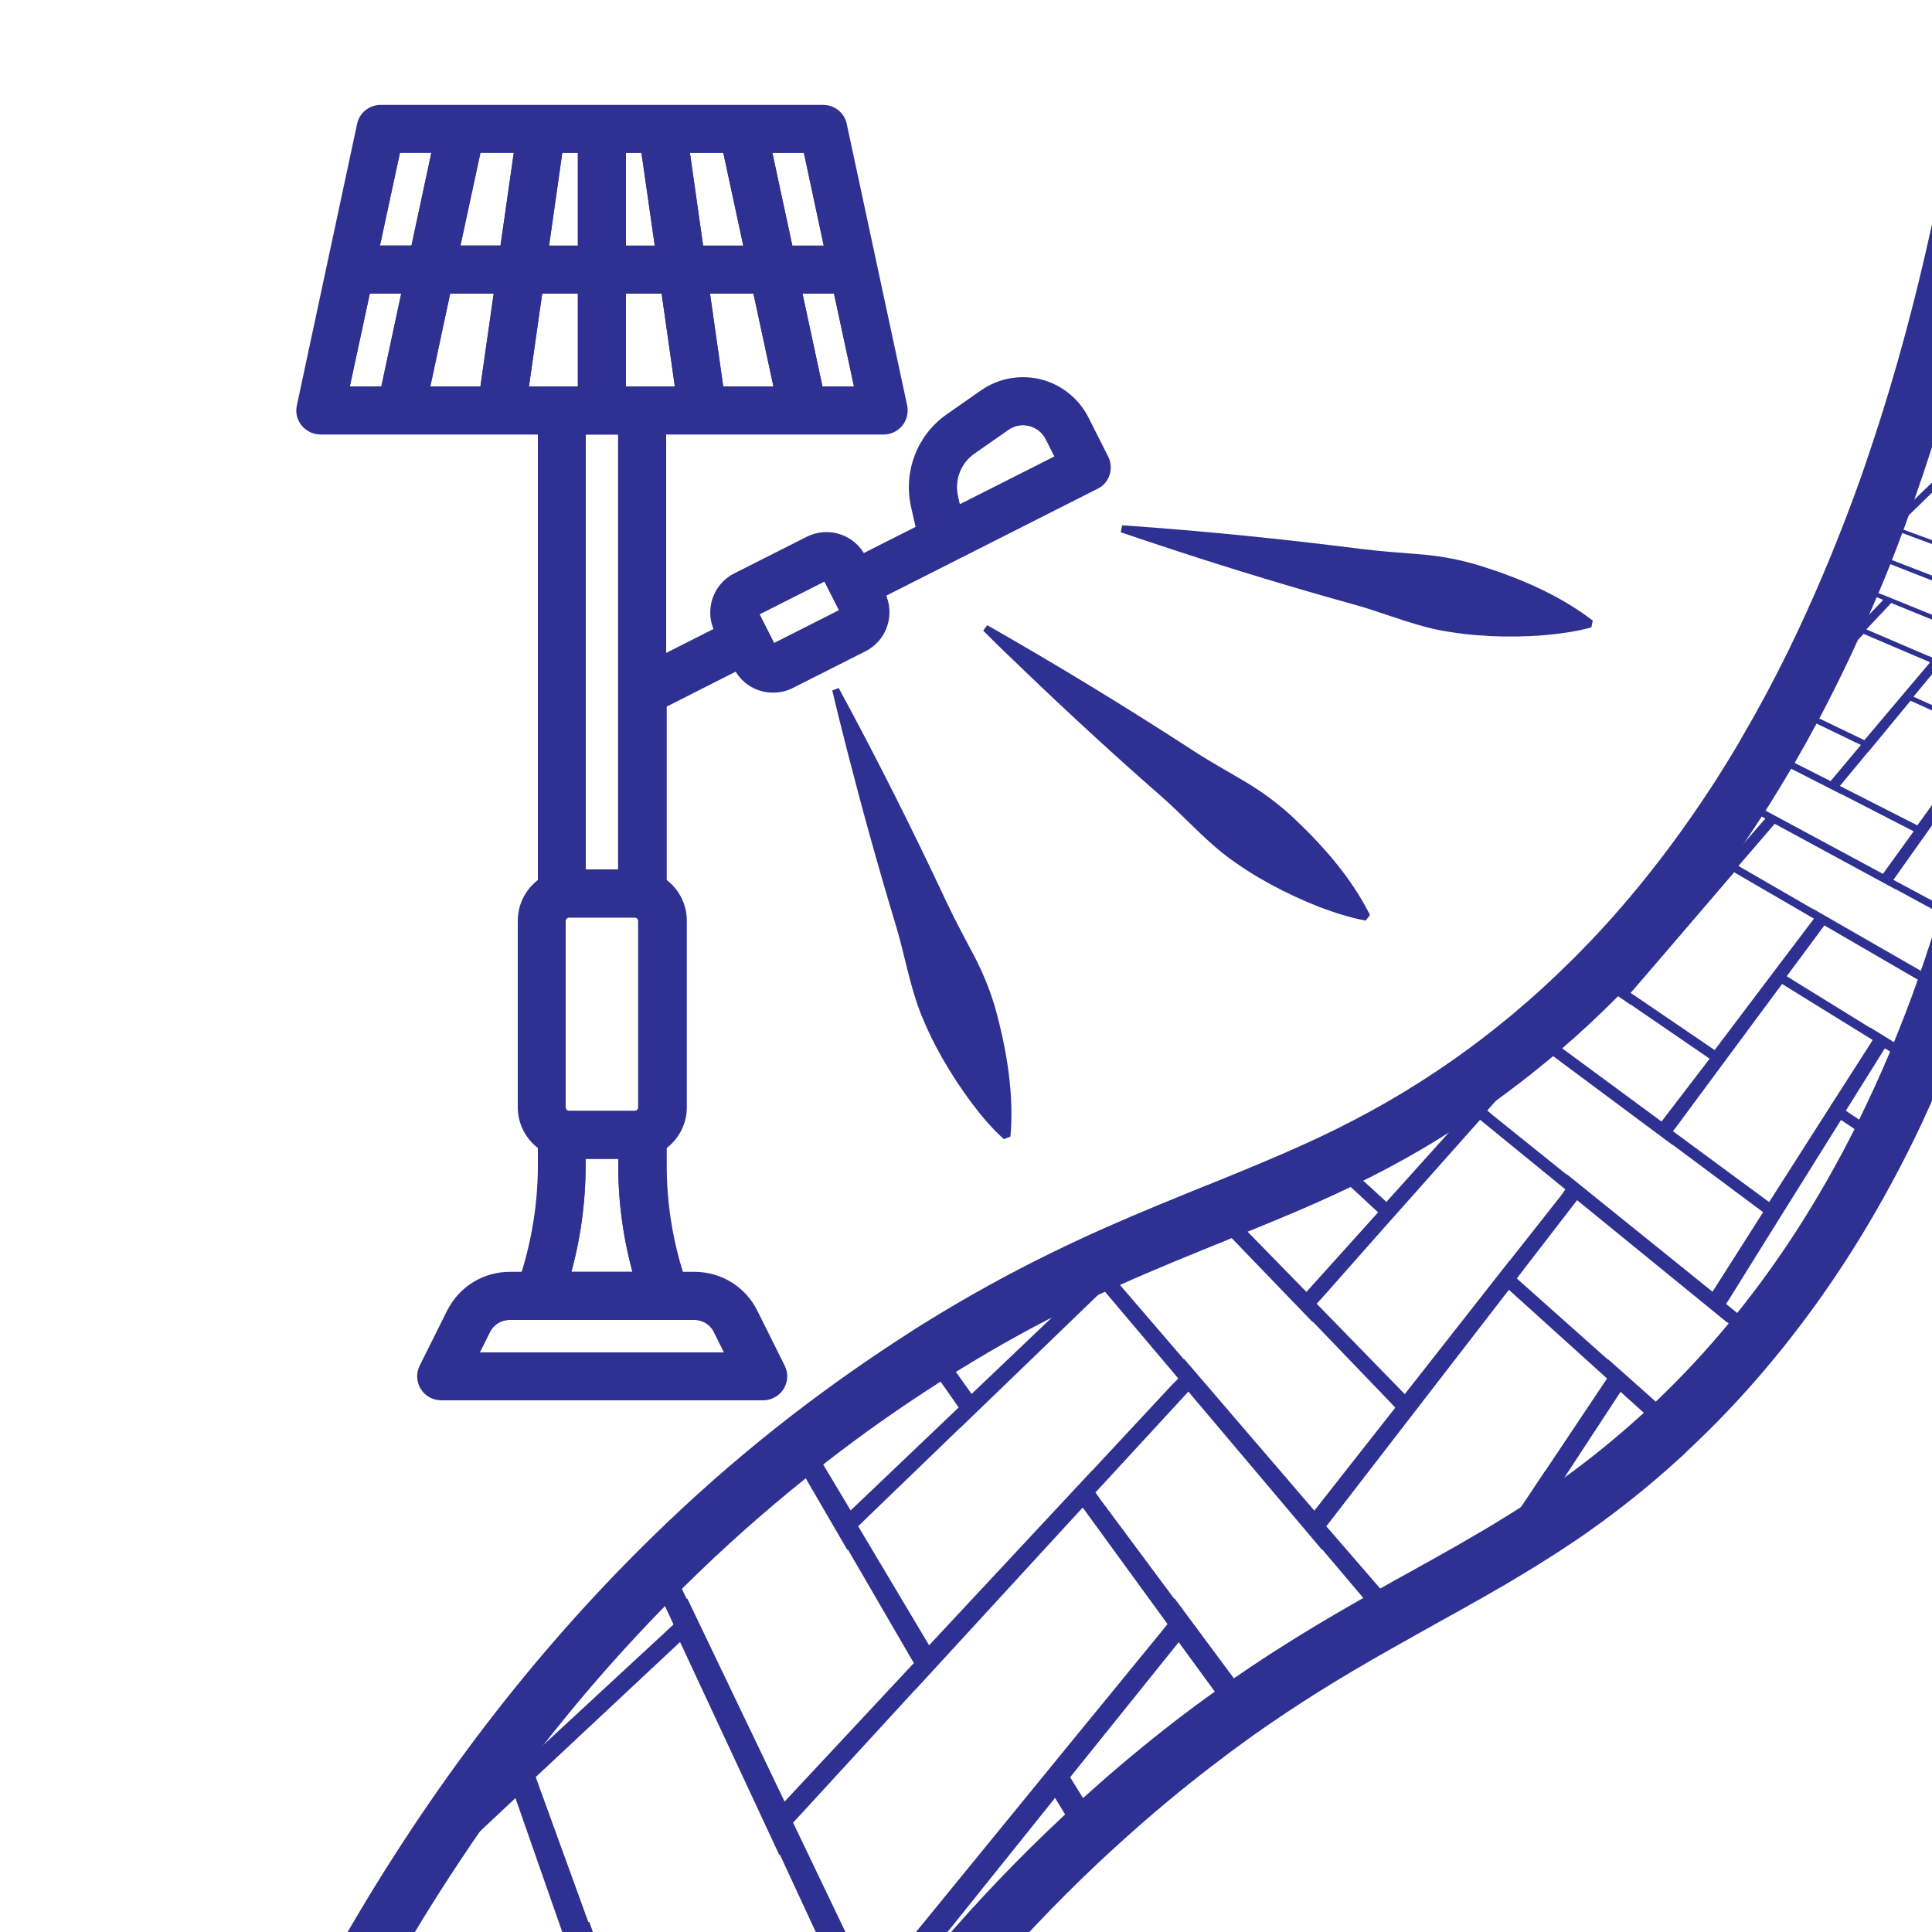 <svg xml:space="preserve" style="enable-background:new 0 0 1000 1000;" viewBox="0 0 1000 1000" y="0px" x="0px" xmlns:xlink="http://www.w3.org/1999/xlink" xmlns="http://www.w3.org/2000/svg" version="1.1">
<style type="text/css">
	.st0{fill:none;stroke:#2E3192;stroke-width:4;stroke-miterlimit:10;}
	.st1{fill:#2E3192;stroke:#2E3192;stroke-width:4;stroke-miterlimit:10;}
	.st2{fill:none;}
	.st3{fill:#2E3192;}
	.st4{fill:#2E3192;stroke:#2E3192;stroke-width:9;stroke-miterlimit:10;}
	.st5{display:none;}
	.st6{display:inline;fill:#2E3192;}
</style>
<g id="Layer_3">
</g>
<g id="Layer_4">
	<g>
		<g>
			<path d="M301.1,597.8v5.5c0,19.2-2.7,38.5-8,57H330c-5.3-18.5-8-37.8-8-57v-5.5H301.1z" class="st0"></path>
			<polygon points="372.6,202 402.8,202 391.6,150 365.2,150" class="st0"></polygon>
			<polygon points="387.2,129.1 376,77.1 354.8,77.1 362.2,129.1" class="st0"></polygon>
			<path d="M332.4,573.2v-96.5c0-2.1-1.7-3.8-3.8-3.8h-34c-2.1,0-3.8,1.7-3.8,3.8v96.5c0,2.1,1.7,3.8,3.8,3.8h34
				C330.6,577,332.4,575.3,332.4,573.2z" class="st0"></path>
			<rect height="229.1" width="20.8" class="st0" y="222.9" x="301.1"></rect>
			<polygon points="428.8,129.1 417.7,77.1 397.3,77.1 408.5,129.1" class="st0"></polygon>
			<polygon points="424.1,202 444.5,202 433.3,150 412.9,150" class="st0"></polygon>
			<polygon points="301.1,77.1 289.3,77.1 281.9,129.1 301.1,129.1" class="st0"></polygon>
			<polygon points="333.7,77.1 322,77.1 322,129.1 341.2,129.1" class="st0"></polygon>
			<polygon points="344.2,150 322,150 322,202 351.6,202" class="st0"></polygon>
			<path d="M251.8,688.6l-6.7,13.4H378l-6.7-13.4c-2.3-4.6-6.9-7.4-12-7.4h-95.5C258.7,681.1,254.1,684,251.8,688.6z" class="st0"></path>
			
				<rect height="20.8" width="41.7" class="st0" transform="matrix(0.892 -0.451 0.451 0.892 -98.506 220.725)" y="306.6" x="393"></rect>
			<path d="M533.2,218.5c-1.3-0.3-2.5-0.5-3.8-0.5c-3,0-6,0.9-8.6,2.7l-17.6,12.3c-7.8,5.4-11.5,15-9.4,24.2l1.5,6.8
				l53.2-26.9l-5.5-10.9C541,222.4,537.5,219.6,533.2,218.5z" class="st0"></path>
			<polygon points="178.6,202 199,202 210.1,150 189.8,150" class="st0"></polygon>
			<polygon points="220.3,202 250.4,202 257.9,150 231.4,150" class="st0"></polygon>
			<polygon points="205.4,77.1 194.2,129.1 214.6,129.1 225.7,77.1" class="st0"></polygon>
			<polygon points="301.1,150 278.9,150 271.5,202 301.1,202" class="st0"></polygon>
			<polygon points="235.9,129.1 260.8,129.1 268.3,77.1 247.1,77.1" class="st0"></polygon>
			<path d="M571.8,237.2L561.6,217c-4.7-9.3-13.2-16.1-23.3-18.7c-10.1-2.5-20.8-0.6-29.4,5.4L491.3,216
				c-14.8,10.3-21.7,28.3-17.8,45.9l2.7,11.9l-29.9,15.1l-0.1-0.2c-5.1-10.1-17.5-14.2-27.7-9.1l-37.6,19
				c-10.1,5.1-14.2,17.5-9.1,27.7l0.1,0.2l-29.1,14.7V222.9h114.6c3.1,0,6.1-1.4,8.1-3.9c2-2.4,2.7-5.7,2.1-8.7L436.3,64.5
				c-1-4.8-5.3-8.2-10.2-8.2H197c-4.9,0-9.2,3.4-10.2,8.2l-31.2,145.8c-0.7,3.1,0.1,6.3,2.1,8.7c2,2.4,5,3.9,8.1,3.9h114.6v116.8
				v1.5v23.3v92c-6.3,4.5-10.4,11.8-10.4,20.1v96.5c0,8.3,4.1,15.6,10.4,20.1v10.1c0,19.3-3.1,38.6-8.9,57h-7.6
				c-13.1,0-24.8,7.3-30.7,19l-14.2,28.5c-1.6,3.2-1.4,7.1,0.5,10.1c1.9,3.1,5.3,4.9,8.9,4.9h166.6c3.6,0,7-1.9,8.9-4.9
				c1.9-3.1,2.1-6.9,0.5-10.1l-14.2-28.5c-5.8-11.7-17.6-19-30.7-19h-7.5c-5.9-18.4-8.9-37.7-8.9-57v-10.1
				c6.3-4.5,10.4-11.8,10.4-20.1v-96.5c0-8.3-4.1-15.6-10.4-20.1v-92l38.5-19.5l0.1,0.2c2.5,4.9,6.7,8.6,12,10.3
				c2.1,0.7,4.3,1,6.5,1c3.2,0,6.3-0.7,9.3-2.2l37.6-19c0,0,0,0,0,0c10.1-5.1,14.2-17.5,9.1-27.7l-0.1-0.2l111.5-56.4
				C572.3,248.6,574.4,242.3,571.8,237.2z M433.3,150l11.2,52.1h-20.4L412.9,150H433.3z M417.7,77.1l11.2,52.1h-20.4l-11.2-52.1
				H417.7z M402.8,202h-30.2l-7.4-52.1h26.4L402.8,202z M376,77.1l11.2,52.1h-25l-7.4-52.1H376z M322,77.1h11.8l7.4,52.1H322V77.1z
				 M330,660.3h-36.9c5.3-18.5,8-37.8,8-57v-5.5H322v5.5C322,622.5,324.7,641.8,330,660.3z M328.5,577h-34c-2.1,0-3.8-1.7-3.8-3.8
				v-96.5c0-2.1,1.7-3.8,3.8-3.8h34c2.1,0,3.8,1.7,3.8,3.8v96.5C332.4,575.3,330.6,577,328.5,577z M322,452h-20.8V222.9H322V452z
				 M289.3,77.1h11.8v52.1h-19.2L289.3,77.1z M199,202h-20.4l11.2-52.1h20.4L199,202z M194.2,129.1l11.2-52.1h20.4l-11.2,52.1H194.2
				z M250.4,202h-30.2l11.2-52.1h26.4L250.4,202z M260.8,129.1h-25l11.2-52.1h21.2L260.8,129.1z M271.5,202l7.4-52.1h22.2V202H271.5
				z M359.3,681.1c5.1,0,9.7,2.8,12,7.4L378,702H245.1l6.7-13.4c2.3-4.6,6.9-7.4,12-7.4H359.3z M322,202V150h22.2l7.4,52.1H322z
				 M399.9,335.7l-9.4-18.6l37.2-18.8l9.4,18.6L399.9,335.7z M495.4,264.1l-1.5-6.8c-2.1-9.3,1.6-18.8,9.4-24.2l17.6-12.3
				c2.6-1.8,5.6-2.7,8.6-2.7c1.2,0,2.5,0.2,3.8,0.5c4.3,1.1,7.8,3.9,9.8,7.9l5.5,10.9L495.4,264.1z" class="st1"></path>
		</g>
		<g>
			<polygon points="492.7,376.2 492.9,376.2 525.8,404.1 556.3,385.4 554.8,384.2 535.4,369.1 535.3,369.1 504,344.7 
				474.2,360.5 475.5,361.6" class="st2"></polygon>
			<polygon points="550.2,302.2 522.3,283.8 497,295.7 498.2,296.5 513.6,307.5 513.8,307.5 543,328.2 568.8,314.4 
				567.4,313.5 550.4,302.2" class="st2"></polygon>
			<polygon points="486.1,322.9 486.1,322.9 509.8,311.2 511.6,310.3 493.7,297.5 452.1,317.1 452,317.1 426.4,329.2 
				424.4,330.2 441.4,345.1" class="st2"></polygon>
			<polygon points="436.5,302.2 413.5,283.8 385,295.7 386,296.5 398.6,307.5 398.8,307.5 422.5,328.2 451.9,314.4 
				450.8,313.5 436.7,302.2" class="st2"></polygon>
			<polygon points="464.7,288.2 441.1,298.7 439.2,299.6 455.6,312.5 496.6,293.2 496.6,293.2 518.5,282.9 520.2,282.1 
				503.2,270.9" class="st2"></polygon>
			<polygon points="409.6,364.5 407.3,365.6 425.1,382.9 473.9,357.2 473.9,357.2 499.7,343.6 501.7,342.5 482.8,327.8 
				437.6,350.5 437.5,350.5" class="st2"></polygon>
			<polygon points="693.9,428.8 668.4,410.9 668.2,410.9 627.5,382.4 599.9,400.8 601.4,401.9 624.2,419.2 624.4,419.2 
				668.1,452.1 695.7,430.1" class="st2"></polygon>
			<polygon points="461.5,401.9 479.7,419.1 479.9,419.1 514.9,452.1 548.3,430.1 546.8,428.8 526.1,410.9 525.9,410.9 
				492.6,382.4 460.2,400.8" class="st2"></polygon>
			<polygon points="622.4,470.4 670.3,509.9 700.6,483.3 698.4,481.5 670.5,460.2 670.2,460.2 625.8,426.4 595.5,448.3 
				597.3,449.8 622.1,470.4" class="st2"></polygon>
			<polygon points="444.8,449.8 464.1,470.4 464.3,470.4 501.9,509.9 539.2,483.3 537.4,481.5 515.1,460.2 514.9,460.2 
				479.4,426.4 443.3,448.3" class="st2"></polygon>
			<polygon points="589,499.7 589.1,499.7 618,477.2 620.2,475.5 591.5,451.5 540.1,488.6 540.1,488.6 507.7,512 
				505,513.9 532.9,543.5" class="st2"></polygon>
			<polygon points="602.1,357.2 624.3,343.6 626,342.5 603.2,327.8 563.9,350.5 563.9,350.5 539.6,364.5 537.6,365.6 
				560.1,382.9" class="st2"></polygon>
			<polygon points="543.3,333.2 513.8,312.1 486.4,325.8 487.7,326.7 504,339.4 504.1,339.4 535,363.2 563,347.2 
				561.6,346.2 543.4,333.2" class="st2"></polygon>
			<polygon points="607.8,326.7 627.5,339.4 627.7,339.4 664.8,363.2 688.5,347.2 686.9,346.2 665.3,333.2 665.1,333.2 
				630.1,312.1 606.3,325.8" class="st2"></polygon>
			<polygon points="626.1,376.2 666.3,404.1 691.9,385.4 690.1,384.2 666.7,369.1 666.6,369.1 628.9,344.7 603.2,360.5 
				604.8,361.6 626,376.2" class="st2"></polygon>
			<polygon points="574.7,288.2 574.6,288.2 553.8,298.7 552.2,299.6 571.9,312.5 607.9,293.2 607.9,293.2 627.1,282.9 
				628.6,282.1 608.6,270.9" class="st2"></polygon>
			<polygon points="663.9,302.2 631.1,283.8 609,295.7 610.3,296.5 628.7,307.5 628.9,307.5 663.5,328.2 685.7,314.4 
				684.1,313.5 664,302.2" class="st2"></polygon>
			<polygon points="737,282.1 714,270.9 684.6,288.2 666.6,298.7 665.1,299.6 688.3,312.5 719.2,293.2 735.7,282.9" class="st2"></polygon>
			<polygon points="730.2,357.2 730.3,357.2 748.8,343.6 750.2,342.5 723.6,327.8 690.3,350.5 669.7,364.5 668,365.6 
				695,382.9" class="st2"></polygon>
			<polygon points="743.1,310.3 718.5,297.5 687.3,317.1 687.2,317.1 668,329.2 666.5,330.2 691.4,345.1 724.3,322.9 
				724.4,322.9 741.8,311.2" class="st2"></polygon>
			<polygon points="569.6,317.1 569.6,317.1 547.3,329.2 545.4,330.2 566.4,345.1 605.2,322.9 605.2,322.9 625.8,311.2 
				627.4,310.3 606.1,297.5" class="st2"></polygon>
			<polygon points="449.7,275 427.6,258.9 401.3,269.4 402.2,270.1 414.4,279.8 414.5,279.8 437.4,297.8 464.5,285.7 
				463.4,284.9 449.9,275" class="st2"></polygon>
			<polygon points="475.8,262.7 475.7,262.7 453.9,272 452.2,272.8 467.8,284.1 505.8,267.2 505.9,267.2 526.2,258.1 
				527.8,257.4 511.6,247.4" class="st2"></polygon>
			<polygon points="556.2,275 529.8,258.9 506.3,269.4 507.4,270.1 522.1,279.8 522.3,279.8 549.9,297.8 573.8,285.7 
				572.5,284.9 556.4,275" class="st2"></polygon>
			<polygon points="579,262.7 559.7,272 558.1,272.8 576.7,284.1 610.3,267.2 628.3,258.1 629.7,257.4 610.8,247.4" class="st2"></polygon>
			<polygon points="737.1,396.9 737.1,396.9 757,381.1 758.5,379.9 729.5,362.8 693.8,389.1 693.8,389.1 671.6,405.5 
				669.8,406.9 699.2,427.2" class="st2"></polygon>
			<polygon points="380.5,339.4 380.7,339.4 405.3,363.2 437.5,347.2 436.3,346.2 421.6,333.2 421.4,333.2 397.5,312.1 
				366.5,325.8 367.5,326.7" class="st2"></polygon>
			<polygon points="346.2,361.6 359.6,376.2 359.8,376.2 385.2,404.1 420.7,385.4 419.5,384.2 404.1,369.1 403.9,369.1 
				379.1,344.7 345.2,360.5" class="st2"></polygon>
			<polygon points="334.4,317.1 305.7,329.2 303.3,330.2 316.5,345.1 367,322.9 393.7,311.2 395.8,310.3 381.2,297.5 
				334.5,317.1" class="st2"></polygon>
			<polygon points="328.4,298.7 326.2,299.6 339.2,312.5 385.3,293.2 385.3,293.2 410,282.9 411.8,282.1 397.8,270.9 
				354.7,288.2" class="st2"></polygon>
			<polygon points="372.5,262.7 348.2,272 346.3,272.8 358.9,284.1 401.4,267.2 424.2,258.1 426,257.4 412.4,247.4" class="st2"></polygon>
			<polygon points="812.1,346.2 787.1,333.2 786.9,333.2 746.4,312.1 726.2,325.8 727.9,326.7 750.9,339.4 751.1,339.4 
				794.6,363.2 814.1,347.2" class="st2"></polygon>
			<polygon points="800.7,313.5 777.6,302.2 777.5,302.2 739.9,283.8 720.9,295.7 722.5,296.5 743.8,307.5 744,307.5 
				784,328.2 802.5,314.4" class="st2"></polygon>
			<polygon points="830.5,293.2 844.3,282.9 845.4,282.1 819.4,270.9 794.5,288.2 779.4,298.7 778.1,299.6 804.7,312.5" class="st2"></polygon>
			<polygon points="759.3,376.2 806.9,404.1 827.5,385.4 825.4,384.2 798,369.1 797.9,369.1 753.7,344.7 732.3,360.5 
				734.1,361.6 759.1,376.2" class="st2"></polygon>
			<polygon points="682.3,262.7 682.2,262.7 665.4,272 664,272.8 685.6,284.1 714.7,267.2 730.3,258.1 731.5,257.4 
				710,247.4" class="st2"></polygon>
			<polygon points="662.8,275 632.1,258.9 611.3,269.4 612.6,270.1 629.9,279.8 630,279.8 662.4,297.8 683.1,285.7 
				681.6,284.9 662.9,275" class="st2"></polygon>
			<polygon points="769.3,275 734.3,258.9 716.3,269.4 717.8,270.1 737.6,279.8 737.8,279.8 774.9,297.8 792.4,285.7 
				790.8,284.9 769.4,275" class="st2"></polygon>
			<polygon points="785.5,262.7 771.1,272 769.9,272.8 794.5,284.1 819.2,267.2 832.4,258.1 833.4,257.4 809.3,247.4" class="st2"></polygon>
			<polygon points="845.6,279.8 887.4,297.8 901.8,285.7 899.9,284.9 876,275 875.8,275 836.5,258.9 821.3,269.4 
				823,270.1 845.4,279.8" class="st2"></polygon>
			<path d="M946.9,296.5l1.7,0.7c1.1-2.7,2.3-5.4,3.4-8.1l-7,6.6L946.9,296.5z" class="st2"></path>
			<path d="M502.9,721.6l52.4-49.9c-19.6,9.6-40.4,20.8-63.1,34.9L502.9,721.6z" class="st2"></path>
			<path d="M676.2,668.7l37.1-41.2l-2.7-2.5l-14.9-13.8c-17.8,8.5-35.4,15.8-53.2,23L676.2,668.7z" class="st2"></path>
			<path d="M909.9,417.4l3.3,1.8h0.2l61.1,32.9l15.9-22l-2.5-1.3l-34.8-17.9h-0.2l-29.8-15.2
				c-3.7,6.3-7.4,12.5-11.3,18.6C911.2,415.3,910.6,416.3,909.9,417.4z" class="st2"></path>
			<path d="M769.9,574.9l2.7,2.3l38.2,30.7h0.3l75.4,60.8l26.2-41.2l-3.4-2.5l-43.2-32.2h-0.2l-65.6-48.8
				c-3.5,3-7.1,5.9-10.7,8.7L769.9,574.9z" class="st2"></path>
			<path d="M279.5,904.5h0.1l64.2-59.4l4.8-4.5l-6.4-13.8c-28.2,28.7-54.7,59.8-79.5,93.2L279.5,904.5z" class="st2"></path>
			<path d="M838.7,509.9l23.2-26.6l-0.5-0.3c-7.7,9.1-15.7,17.8-23.9,26.2L838.7,509.9z" class="st2"></path>
			<path d="M804.9,539.9l55.1,40.6l24.7-32.8l-3-2.1l-37.8-25.9h-0.2l-9.9-6.8C824.4,522.4,814.8,531.4,804.9,539.9z" class="st2"></path>
			<path d="M576.7,661.6l2.4,2.8l33.6,39.1h0.3l67.4,78.4l41.9-53.3l-3.1-3.3l-39.5-41.1h-0.3l-45-46.7
				c-0.5,0.2-1,0.4-1.4,0.6C614.6,645.4,596.2,652.8,576.7,661.6z" class="st2"></path>
			<path d="M351,818.1l4.5,9.3h0.4l50.3,105l66.9-71.7l-2.5-4.3l-31.6-54.4h-0.4l-23.7-40.8
				C392.7,779,371.4,797.9,351,818.1z" class="st2"></path>
			<path d="M423.8,754.2l16.5,27.6l55.9-53.3l-2.3-3.3l-9.6-13.7c-0.5,0.3-0.9,0.6-1.4,0.9
				C462.6,725.4,442.9,739.4,423.8,754.2z" class="st2"></path>
			<path d="M717.7,622.1l44.1-49c-20.7,14.2-40.3,25.3-59.6,34.8L717.7,622.1z" class="st2"></path>
			<path d="M989,260.6l-1.9-0.7l-1.3-0.5c-0.8,2.1-1.5,4.3-2.3,6.4L989,260.6z" class="st2"></path>
			<path d="M990.2,259.1l15.6-15l8.4-8l0.6-0.6l-18.9-6.2c-3.1,9.6-6.3,19.1-9.6,28.5L990.2,259.1z" class="st2"></path>
			<path d="M864.6,479.7l31.4-36l16.4-18.8l1.3-1.4l-5.7-3.1c-13.6,21-28.2,40.8-43.6,59.2L864.6,479.7z" class="st2"></path>
			<path d="M999.9,297.8l11.2-12.1l-2.1-0.8l-26.6-9.9h-0.1l-1.9-0.7c-1.8,4.7-3.5,9.3-5.3,13.9L999.9,297.8z" class="st2"></path>
			<polygon points="549.5,434.4 549.4,434.4 520.3,453.8 517.9,455.4 543.7,479.7 594.2,443.6 620.4,424.9 622.4,423.4 
				596,403.3" class="st2"></polygon>
			<path d="M947.4,404.1l15.7-18.7l-2.5-1.2l-24.4-11.8c-3.7,6.9-7.5,13.7-11.3,20.3L947.4,404.1z" class="st2"></path>
			<path d="M964.9,382.9l21.7-25.7l11.5-13.6l0.8-1l-34.4-14.7l-12.4,13.1c-4.7,9.9-9.5,19.5-14.5,28.9L964.9,382.9z" class="st2"></path>
			<path d="M974,307.5h0.1l50.9,20.7l11.3-13.8l-2.3-0.9l-29-11.3h-0.1l-30.7-12c-2,5-4,10-6.1,14.9L974,307.5z" class="st2"></path>
			<path d="M962.6,322.9l11.3-11.8l0.8-0.9l-7.5-3.1c-2.9,6.8-5.8,13.4-8.8,20L962.6,322.9z" class="st2"></path>
			<path d="M926.3,269.4l1.9,0.7l24.9,9.6h0.2l2.1,0.8c1.8-4.5,3.5-9,5.3-13.6l-21.9-8.1L926.3,269.4z" class="st2"></path>
			<path d="M922.5,317.1L922.5,317.1l-12.9,12.1l-1,1l20.7,9.4c6.4-13,12.6-26.5,18.4-40.4l-4.4-1.8L922.5,317.1z" class="st2"></path>
			<polygon points="459.8,396.9 459.8,396.9 488,381.1 490.2,379.9 470.2,362.8 420.7,389.1 420.6,389.1 389.8,405.5 
				387.3,406.9 405.9,427.2" class="st2"></polygon>
			<path d="M329.2,772.5l1.8,3.8l10.5,21.8c20.1-19.5,41-38,62.7-55.2L391,720.3L329.2,772.5z" class="st2"></path>
			<polygon points="485.5,592.7 485.3,592.7 444.5,542.6 398.8,574.9 400.4,577.1 422.3,607.8 422.5,607.8 465.9,668.7 
				513.9,627.5 511.8,625" class="st2"></polygon>
			<polygon points="624.3,379.9 599.9,362.8 557.3,389.1 557.2,389.1 530.7,405.5 528.6,406.9 552.6,427.2 598.4,396.9 
				598.4,396.9 622.5,381.1" class="st2"></polygon>
			<path d="M861.3,360.5l2.2,1.1l28.8,14.7h0.2l13.5,6.8c3.8-6.5,7.5-13.1,11.1-19.8l-38.5-18.6L861.3,360.5z" class="st2"></path>
			<path d="M961.9,249.1l4.6,1.6c1-2.7,1.9-5.4,2.8-8.1l-6.7,5.8L961.9,249.1z" class="st2"></path>
			<path d="M962.4,251.1l-40.3-14.3l-12.1,9.3l1.7,0.7l23,8.5h0.2l26.4,9.8c1.6-4.2,3.1-8.4,4.7-12.7l-3.5-1.2H962.4z" class="st2"></path>
			<path d="M908.8,333.2l-46.1-21.1l-16.6,13.7l2,0.9l26.3,12.7h0.2l44,21.1c3.2-6.1,6.4-12.2,9.5-18.5l-19.1-8.7H908.8
				z" class="st2"></path>
			<path d="M614.1,615.7l-34.7-36l-64.6,56h-0.1L473,671.9l-3.4,2.9l10.4,14.6c46.1-28.7,85.5-46.4,120.7-61l10.6-10.1
				L614.1,615.7z" class="st2"></path>
			<path d="M618.5,621.1C618.6,621.1,618.6,621.1,618.5,621.1L618.5,621.1L618.5,621.1z" class="st2"></path>
			<path d="M464.8,684.2l-44-63.1l-52.6,40.5l1.7,2.8l23.2,39.1h0.3l19.4,32.6c19-14.7,38.5-28.5,58.7-41.3
				c0.2-0.1,0.4-0.3,0.6-0.4l-7.1-10.1H464.8z" class="st2"></path>
			<path d="M675.6,592.7l-54.1-50.1l-37.2,32.3l2.2,2.3l30,30.7h0.3l9.8,10c17.7-7.1,35-14.1,52.4-22.2l-3.2-3H675.6z" class="st2"></path>
			<path d="M846.4,434.4l-18.9,19.5l-1.5,1.5l20.4,12.8c15.2-18,29.5-37.3,43-58l-12.6-6.9L846.4,434.4z" class="st2"></path>
			<path d="M879.2,400.8l2.1,1.1l9.9,5.4c4.4-6.9,8.8-14,13-21.2l-7.2-3.7L879.2,400.8z" class="st2"></path>
			<path d="M825.6,460.2l-53.4-33.8l-24.5,21.8l2.2,1.5l30.2,20.6h0.2l39.5,26.8c8.1-8.2,15.9-16.7,23.6-25.6
				l-17.8-11.3H825.6z" class="st2"></path>
			<path d="M757.7,505.3l2.4,1.8l27.3,20.1c9.8-8.3,19.4-17.1,28.7-26.3l-32-21.9L757.7,505.3z" class="st2"></path>
			<path d="M708.9,554.3L680,583.1l-2.4,2.3l8,7.3c22.4-10.7,45.2-23.3,69.4-40.3c9.7-6.8,19.1-14,28.3-21.6l-29-21.6
				L708.9,554.3z" class="st2"></path>
			<path d="M987.2,652.8l18.2-34.5l1.3-2.6l-25.5-17c-18,35.3-38.9,67.6-62.4,96.8l32.4,26.2L987.2,652.8z" class="st2"></path>
			<path d="M1041,258.9l-9.6,10.6l2,0.7l11.9,4.2c0.4-4.5,0.8-9,1.2-13.6L1041,258.9z" class="st2"></path>
			<path d="M1040.1,317.1l-9.6,12.1l-0.8,1l8.8,3.5c0.8-5.8,1.6-11.6,2.3-17.4L1040.1,317.1z" class="st2"></path>
			<polygon points="348.1,545.7 330.8,519.8 330.5,519.8 303.3,479 256,505.3 257.1,507.1 271.1,532 271.3,532 
				298.8,580.5 349.5,547.8" class="st2"></polygon>
			<path d="M1003.4,344.7l-13.1,15.8l2.4,1.1l32.7,14.7h0.2l5.3,2.4c1.3-6.8,2.5-13.7,3.6-20.6L1003.4,344.7z" class="st2"></path>
			<path d="M898.1,687.6l-4.2-3.4h-0.2l-77.4-63.1l-31.2,40.5l3.1,2.8l43.9,39.1h0.3l27.9,24.8
				C873.6,715.6,886.2,702,898.1,687.6z" class="st2"></path>
			<path d="M631.4,879.2l-21.4-29.3l-56.2,69.9l3.1,5l6,9.7c8.3-7.5,16.7-14.8,25.3-22C603.3,900,617.7,889,631.4,879.2
				z" class="st2"></path>
			<path d="M1018.8,400.8l2.4,1.1l4.7,2.2c1.3-6.2,2.6-12.4,3.8-18.7L1018.8,400.8z" class="st2"></path>
			<path d="M781.3,789l18.5-27.7h0.1l29.8-44.6l2.2-3.3L781,667.5l-55.2,71.5h0l-36.2,46.9l-3.1,4l30.7,35.7
				c4.7-2.7,9.4-5.2,14-7.8C748.1,808.5,764.7,799.3,781.3,789z" class="st2"></path>
			<path d="M854.1,734.1l-15.3-13.8l-34.2,52.2l0.7,0.7c15.3-10.6,30.7-22.7,46.6-37.1
				C852.6,735.5,853.3,734.8,854.1,734.1z" class="st2"></path>
			<polygon points="399,568 399.1,568 438.5,540.4 441.5,538.3 417.8,509.2 348.7,554.3 304.5,583.1 300.9,585.4 
				321.6,622.1" class="st2"></polygon>
			<polygon points="369,652.8 414.3,618.3 417.8,615.7 392.5,579.6 313.2,635.6 313.2,635.6 261.9,671.9 257.7,674.8 
				278.6,721.6 368.9,652.8" class="st2"></polygon>
			<path d="M684.3,802.1H684l-69.1-81.8l-48.1,52.2l2.7,3.8l38,51.1h0.3l33.3,44.9c24.1-16.6,46.3-29.9,67.1-41.6
				L684.3,802.1z" class="st2"></path>
			<path d="M952.9,579.6l-35,56l-22.6,36.3l-1.9,2.9l9.1,7.4c23-28.6,43.3-60.4,61-95.5L952.9,579.6z" class="st2"></path>
			<path d="M948.3,728.6l-4-3.3l-29.9-24.3c-12.1,14.6-24.9,28.4-38.3,41.4l44.5,39.6L948.3,728.6z" class="st2"></path>
			<path d="M944.5,479l-19.5,26.3l2.9,1.8l40.3,24.9h0.3l15.7,9.7c4.3-10.6,8.5-21.4,12.4-32.4L944.5,479z" class="st2"></path>
			<path d="M981.1,460.2h-0.2l-62.3-33.8l-18.8,21.8l2.6,1.5l35.6,20.6h0.2l59.7,34.3c3.4-9.8,6.6-19.8,9.7-29.9
				L981.1,460.2z" class="st2"></path>
			<path d="M1017.1,403.3l-22.1,31h0l-13.8,19.5l-1.1,1.5l28.9,15.6c6.1-20.5,11.5-41.8,16.3-63.8L1017.1,403.3z" class="st2"></path>
			<path d="M975.6,542.6l-20.2,32.3l3.4,2.3l7.1,4.7c5.6-11.4,11-23.2,16.1-35.3L975.6,542.6z" class="st2"></path>
			<path d="M1030.2,270.9l-15.7,17.2l-9.6,10.5l-0.8,0.8l33.4,12.9l4.4-5.4c1.2-10.2,2.3-20.5,3.3-31L1030.2,270.9z" class="st2"></path>
			<polygon points="967.1,389.1 967,389.1 953.4,405.5 952.3,406.9 992.4,427.2 1014.4,396.9 1025.9,381.1 
				1026.8,379.9 988.8,362.8" class="st2"></polygon>
			<polygon points="865.7,488.6 845.6,512 843.9,513.9 887.5,543.5 920.5,499.7 937.6,477.2 938.9,475.5 897.5,451.5" class="st2"></polygon>
			<polygon points="889,554.3 867.7,583.1 865.9,585.4 915.7,622.1 950.3,568 967.9,540.4 969.3,538.3 922.5,509.2" class="st2"></polygon>
			<polygon points="716.3,635.6 716.3,635.6 684.2,671.9 681.5,674.8 727.1,721.6 781.1,652.8 781.2,652.8 808.4,618.3 
				810.3,615.7 766.2,579.6" class="st2"></polygon>
			<polygon points="366.6,453.8 363.8,455.4 383.2,479.7 443.2,443.6 443.2,443.6 474.4,424.9 476.8,423.4 455.7,403.3 
				401,434.4 400.9,434.4" class="st2"></polygon>
			<polygon points="497,739.1 496.9,739.1 448.3,785.9 444.2,790 480.9,851.6 565.1,761.3 565.2,761.3 606.7,716.7 
				609.8,713.4 571,667.5" class="st2"></polygon>
			<polygon points="992.1,262.7 982.5,272 981.7,272.8 1012.3,284.1 1028,267.2 1036.4,258.1 1037.1,257.4 
				1007.7,247.4" class="st2"></polygon>
			<path d="M1062.7,346.2l-4.7-1.9c-0.8,5.7-1.7,11.3-2.6,17l9.8-14.1L1062.7,346.2z" class="st2"></path>
			<path d="M754.6,828.9c-4.4,2.5-8.8,4.9-13.3,7.4c-3.4,1.9-6.8,3.8-10.2,5.7l8.3,9.6L754.6,828.9z" class="st2"></path>
			<path d="M733.9,860.8l-3.7-4.3l-8-9.5c-21.7,12.2-44.1,25.4-68.4,42.1l32.2,43.3L733.9,860.8z" class="st2"></path>
			<polygon points="954.6,739.1 930.8,785.9 928.8,790 997.9,851.6 1034.5,761.3 1052.6,716.7 1054,713.4 990.9,667.5" class="st2"></polygon>
			<path d="M738.1,874.7l-41.4,63.4l-3.5,5.3l63,84.8l68.4-123.7h0.1l32.9-59.4l2.3-4.5l-46.8-47.2
				c-12.3,8.4-24.5,15.9-36.7,23L738.1,874.7L738.1,874.7z" class="st2"></path>
			<path d="M1058.5,424.9l0.8-1.4l-14.6-6.9c-4,18.1-8.5,35.7-13.3,52.7l15.6-25.6L1058.5,424.9z" class="st2"></path>
			<path d="M860.2,827.4l105.7,105l29-71.7l-4.8-4.3l-60.2-54.4h-0.3l-59.7-53.8c-1.2,1.2-2.5,2.3-3.7,3.5
				c-15.6,14.2-30.7,26.1-45.6,36.7l39.4,39H860.2z" class="st2"></path>
			<polygon points="473.6,874.7 473.5,874.7 415.3,938.1 410.4,943.4 451.1,1028.2 552,904.5 552.1,904.5 600.7,845.1 
				604.3,840.6 560.3,780.3" class="st2"></polygon>
			<path d="M1063.1,547.8l-3.6-2.1l-44.4-25.8c-4.1,11.3-8.3,22.3-12.8,33l44.7,27.6L1063.1,547.8z" class="st2"></path>
			<path d="M1030.8,333.2h-0.2l-51.7-21.1L966,325.8l2.2,0.9l29.6,12.7h0.2l37.1,15.8c1-6.3,2-12.6,2.9-19L1030.8,333.2
				z" class="st2"></path>
			<polygon points="888.8,262.7 888.8,262.7 876.7,272 875.8,272.8 903.4,284.1 923.6,267.2 934.4,258.1 935.2,257.4 
				908.6,247.4" class="st2"></polygon>
			<polygon points="804.8,317.1 788.9,329.2 787.5,330.2 816.4,345.1 843.5,322.9 857.9,311.2 859,310.3 830.9,297.5" class="st2"></polygon>
			<polygon points="907.5,244.2 918,236.1 918.8,235.5 894.1,226.6 874.9,240.2 874.8,240.2 863.2,248.4 862.3,249.1 
				887.9,259.1" class="st2"></polygon>
			<polygon points="891.4,302.2 891.2,302.2 848.8,283.8 832.9,295.7 834.7,296.5 858.9,307.5 859.1,307.5 904.6,328.2 
				919.4,314.4 917.4,313.5" class="st2"></polygon>
			<polygon points="904.6,288.2 904.5,288.2 892.1,298.7 891.1,299.6 921,312.5 941.8,293.2 952.9,282.9 953.7,282.1 
				924.9,270.9" class="st2"></polygon>
			<polygon points="812.7,246.8 833.5,255.3 833.6,255.3 872.4,271.2 886.3,260.6 884.5,259.9 862.4,251.1 862.2,251.1 
				825.7,236.8 811.1,246.1" class="st2"></polygon>
			<polygon points="710.7,244.2 710.8,244.2 725.6,236.1 726.7,235.5 706.6,226.6 680.2,240.2 680.2,240.2 664.2,248.4 
				663,249.1 683.3,259.1" class="st2"></polygon>
			<polygon points="713.6,246.8 732.2,255.3 732.3,255.3 766.9,271.2 783.6,260.6 782,259.9 762.1,251.1 762,251.1 
				729.3,236.8 712.3,246.1" class="st2"></polygon>
			<polygon points="809.1,244.2 821.8,236.1 822.8,235.5 800.3,226.6 777.5,240.2 763.7,248.4 762.6,249.1 785.6,259.1" class="st2"></polygon>
			<polygon points="528.8,554.3 528.8,554.3 492.3,583.1 489.2,585.4 519.6,622.1 582.8,568 582.8,568 615,540.4 
				617.4,538.3 586,509.2" class="st2"></polygon>
			<polygon points="614.6,246.8 630.9,255.3 631,255.3 661.4,271.2 680.9,260.6 679.5,259.9 662,251.1 661.8,251.1 
				632.9,236.8 613.4,246.1" class="st2"></polygon>
			<polygon points="445.4,532 445.6,532 485.8,580.5 527.8,547.8 526,545.7 501.8,519.8 501.6,519.8 463.6,479 
				423.2,505.3 424.8,507.1" class="st2"></polygon>
			<polygon points="672.9,519.8 672.6,519.8 623.9,479 590.4,505.3 592.4,507.1 619.6,532 619.9,532 672.9,580.5 
				706.3,547.8 703.8,545.7" class="st2"></polygon>
			<polygon points="377.3,488.6 338.7,512 335.5,513.9 355.6,543.5 423.3,499.7 423.4,499.7 458.2,477.2 460.8,475.5 
				438.5,451.5 377.3,488.6" class="st2"></polygon>
			<polygon points="810.7,410.9 810.6,410.9 762.2,382.4 739.5,400.8 741.3,401.9 768.7,419.2 768.9,419.2 821.3,452.1 
				843.1,430.1 840.9,428.8" class="st2"></polygon>
			<polygon points="830.4,389.1 812.6,405.5 811.1,406.9 845.8,427.2 875.7,396.9 891.4,381.1 892.6,379.9 859.2,362.8" class="st2"></polygon>
			<polygon points="306.3,470.4 333.4,509.9 377.8,483.3 376.5,481.5 359.8,460.2 359.5,460.2 333,426.4 291.1,448.3 
				292.2,449.8 306.1,470.4" class="st2"></polygon>
			<polygon points="816.7,350.5 799.8,364.5 798.4,365.6 829.9,382.9 858.4,357.2 873.4,343.6 874.6,342.5 844,327.8" class="st2"></polygon>
			<polygon points="698,434.4 697.9,434.4 673.9,453.8 671.9,455.4 704.1,479.7 745.1,443.6 745.1,443.6 766.4,424.9 
				768.1,423.4 736.4,403.3" class="st2"></polygon>
			<polygon points="702.9,488.6 702.9,488.6 676.6,512 674.5,513.9 710.2,543.5 754.8,499.7 754.9,499.7 777.8,477.2 
				779.5,475.5 744.5,451.5" class="st2"></polygon>
			<polygon points="269.5,259.9 261.1,251.1 261,251.1 247.2,236.8 217.8,246.1 218.4,246.8 225.7,255.3 225.8,255.3 
				239.4,271.2 270.1,260.6" class="st2"></polygon>
			<polygon points="322.2,258.1 324.1,257.4 313.1,247.4 269.3,262.7 242.5,272 240.4,272.8 250.1,284.1 297,267.2" class="st2"></polygon>
			<polygon points="335.4,419.1 361.7,452.1 400.9,430.1 399.8,428.8 383.8,410.9 383.5,410.9 357.8,382.4 320.5,400.8 
				321.5,401.9 335.2,419.1" class="st2"></polygon>
			<polygon points="317.3,244.2 340.6,236.1 342.4,235.5 331.6,226.6 291,240.2 266.3,248.4 264.3,249.1 274,259.1" class="st2"></polygon>
			<polygon points="353.6,381.1 356,379.9 340.6,362.8 284.1,389.1 284,389.1 248.9,405.5 246,406.9 259.3,427.2 
				321.1,396.9" class="st2"></polygon>
			<polygon points="306.8,279.8 324.9,297.8 355.2,285.7 354.3,284.9 343.4,275 343.2,275 325.4,258.9 296.2,269.4 
				297,270.1 306.6,279.8" class="st2"></polygon>
			<polygon points="345.8,357.2 375.1,343.6 377.4,342.5 362.4,327.8 311.2,350.5 311.1,350.5 279.5,364.5 276.9,365.6 
				290.2,382.9" class="st2"></polygon>
			<polygon points="283.7,307.5 302,328.2 335,314.4 334.2,313.5 323,302.2 322.8,302.2 304.7,283.8 273.1,295.7 
				273.8,296.5 283.6,307.5" class="st2"></polygon>
			<polygon points="311,346.2 299.7,333.2 299.6,333.2 281.2,312.1 246.6,325.8 247.4,326.7 257,339.4 257.2,339.4 
				275.6,363.2 311.9,347.2" class="st2"></polygon>
			<polygon points="416.5,246.8 428.3,255.3 428.4,255.3 450.4,271.2 475.5,260.6 474.5,259.9 461.5,251.1 461.4,251.1 
				440,236.8 415.6,246.1" class="st2"></polygon>
			<polygon points="514,244.2 514,244.2 533.1,236.1 534.5,235.5 519.1,226.6 485.6,240.2 465.3,248.4 463.6,249.1 
				478.6,259.1" class="st2"></polygon>
			<polygon points="415.7,244.2 415.7,244.2 436.9,236.1 438.5,235.5 425.3,226.6 388.3,240.2 365.7,248.4 363.9,249.1 
				376.3,259.1" class="st2"></polygon>
			<polygon points="317.5,246.8 327,255.3 327.1,255.3 344.9,271.2 372.8,260.6 372,259.9 361.3,251.1 361.2,251.1 
				343.6,236.8 316.7,246.1" class="st2"></polygon>
			<polygon points="612.4,244.2 629.3,236.1 630.6,235.5 612.8,226.6 582.9,240.2 582.9,240.2 564.8,248.4 563.3,249.1 
				581,259.1" class="st2"></polygon>
			<polygon points="515.5,246.8 529.6,255.3 529.7,255.3 555.9,271.2 578.2,260.6 577,259.9 561.7,251.1 561.6,251.1 
				536.5,236.8 514.5,246.1" class="st2"></polygon>
			<path d="M1075.2,304.6v-2.2l-11.2-4.1c-0.1,0.7-0.2,1.4-0.2,2.1L1075.2,304.6z" class="st3"></path>
			<path d="M1066.3,283.8l8.8,3.1v-1.9v-0.2l-9.5-3.3c-0.1,1.2-0.2,2.4-0.3,3.6L1066.3,283.8z" class="st3"></path>
			<path d="M1067.1,237l-28.5-8.9l0.6-0.6l5.5-5.4h-4.8l-4.9,4.8l-15.3-4.8h-0.5l5.2,1.6l20,6.2h-4.7l24.7,7.8l1.9,0.6
				l-8.5,9.4l-43.5-14.1h-0.1l-17.7-5.7c-0.2,0.5-0.3,0.9-0.5,1.4l18.9,6.2l-0.6,0.6l-8.4,8l-15.6,15l-3.8-1.4
				c-0.2,0.6-0.4,1.1-0.6,1.7l1.3,0.5l1.9,0.7l-5.5,5.3c-1,2.8-2.1,5.7-3.1,8.5l1.9,0.7h0.1l26.6,9.9l2.1,0.8l-11.2,12.1l-24.9-9.6
				c-0.3,0.7-0.5,1.4-0.8,2.1l30.7,12h0.1l29,11.3l2.3,0.9l-11.3,13.8l-50.9-20.7H974l-5.9-2.4c-0.3,0.7-0.6,1.4-0.9,2.1l7.5,3.1
				l-0.8,0.9l-11.3,11.8l-4.1,4.3c-2.1,4.6-4.2,9.2-6.3,13.7l12.4-13.1l34.4,14.7l-0.8,1l-11.5,13.6l-21.7,25.7l-27.3-13.1
				c-0.5,0.9-0.9,1.7-1.4,2.6l24.4,11.8l2.5,1.2l-15.7,18.7l-22.5-11.4c-0.6,1-1.2,2-1.8,3l29.8,15.2h0.2l34.8,17.9l2.5,1.3
				l-15.9,22l-61.1-32.9h-0.2l-3.3-1.8c-0.6,1-1.3,2-1.9,3l5.7,3.1l-1.3,1.4l-16.4,18.8l-31.4,36l-0.2-0.2c-1,1.2-1.9,2.3-2.9,3.4
				l0.5,0.3l-23.2,26.6l-1.1-0.7c-1.3,1.3-2.6,2.6-3.8,3.9l9.9,6.8h0.2l37.8,25.9l3,2.1L860,580.5l-55.1-40.6
				c-1.5,1.3-3.1,2.7-4.7,4l65.6,48.8h0.2l43.2,32.2l3.4,2.5l-26.2,41.2l-75.4-60.8h-0.3l-38.2-30.7l-2.7-2.3l19.7-22.2
				c-7.4,5.9-14.9,11.5-22.6,16.9c-1.7,1.2-3.5,2.4-5.2,3.6l-44.1,49L702.2,608c-2.2,1.1-4.4,2.1-6.5,3.2l14.9,13.8l2.7,2.5
				l-37.1,41.2l-33.7-34.5c-2.7,1.1-5.5,2.2-8.2,3.3l45,46.7h0.3l39.5,41.1l3.1,3.3l-41.9,53.3L613,703.5h-0.3l-33.6-39.1l-2.4-2.8
				c-7,3.2-14.1,6.5-21.4,10l-52.4,49.9l-10.7-15c-2.6,1.6-5.2,3.3-7.9,5l9.6,13.7l2.3,3.3l-55.9,53.3l-16.5-27.6
				c-3,2.3-6,4.7-9,7.1l23.7,40.8h0.4l31.6,54.4l2.5,4.3l-66.9,71.7l-50.3-105h-0.4l-4.5-9.3c-2.9,2.9-5.8,5.8-8.7,8.8l6.4,13.8
				l-4.8,4.5l-64.2,59.4h-0.1l-16.8,15.6c-10,13.5-19.7,27.3-29.1,41.5l33.2-31.1l28.9,82.7l-5.9,6l-58,60.2h16.4l50.9-53.5
				l18.6,53.5H334h1.6L305,994.8h-0.5l-25.4-70l-1.8-5l74.7-69.9L403.3,960h0.4l34.8,75.1l2.9,6l-31.3,38.4h16.4l15-18.6h0.1
				l104.5-130.3l7.6,12.5c3.1-2.9,6.2-5.7,9.3-8.5l-6-9.7l-3.1-5l56.2-69.9l21.4,29.3c3.3-2.4,6.6-4.7,9.9-6.9L608,827.4h-0.3
				l-38-51.1l-2.7-3.8l48.1-52.2l69.1,81.8h0.3l24.1,28.5c2.9-1.7,5.9-3.3,8.8-4.9L686.5,790l3.1-4l36.2-46.9h0l55.2-71.5l50.8,45.9
				l-2.2,3.3l-29.8,44.6h-0.1L781.3,789c8-4.9,16-10.1,24-15.7l-0.7-0.7l34.2-52.2l15.3,13.8c2.1-1.9,4.2-3.9,6.2-5.8l-27.9-24.8
				h-0.3l-43.9-39.1l-3.1-2.8l31.2-40.5l77.4,63.1h0.2l4.2,3.4c1.5-1.8,3-3.6,4.4-5.4l-9.1-7.4l1.9-2.9l22.6-36.3l35-56l10.6,7.1
				c0.8-1.6,1.6-3.2,2.4-4.9l-7.1-4.7l-3.4-2.3l20.2-32.3l6.4,4c0.7-1.6,1.4-3.3,2-4.9l-15.7-9.7h-0.3l-40.3-24.9l-2.9-1.8
				l19.5-26.3l52,30.2c0.5-1.5,1.1-3,1.6-4.6l-59.7-34.3h-0.2l-35.6-20.6l-2.6-1.5l18.8-21.8l62.3,33.8h0.2l26.7,14.5
				c0.4-1.3,0.8-2.5,1.1-3.8L980,455.4l1.1-1.5l13.8-19.5h0l22.1-31l8.2,3.9c0.2-1,0.4-2.1,0.7-3.1l-4.7-2.2l-2.4-1.1l10.9-15.3
				c0.4-2.3,0.9-4.5,1.3-6.8l-5.3-2.4h-0.2l-32.7-14.7l-2.4-1.1l13.1-15.8l31.2,13.3c0.2-1,0.3-1.9,0.5-2.9L998,339.4h-0.2
				l-29.6-12.7l-2.2-0.9l12.9-13.7l51.7,21.1h0.2l7.2,2.9c0.1-0.8,0.2-1.6,0.3-2.4l-8.8-3.5l0.8-1l9.6-12.1l0.6-0.8
				c0.4-3.1,0.8-6.2,1.1-9.2l-4.4,5.4l-33.4-12.9l0.8-0.8l9.6-10.5l15.7-17.2l14.9,5.2c0.1-0.6,0.1-1.2,0.2-1.9l-11.9-4.2l-2-0.7
				l9.6-10.6l5.4,1.8c0.1-0.6,0.1-1.3,0.2-1.9l-10.4-3.5h-0.2l-25.4-8.5l-1.8-0.7l9.6-9.3l44.1,14.3h0.1l12.5,4.1v-1.7l-13.6-4.4
				l0.6-0.7l7.3-8.2h0l5.7-6.5v-5.5v-0.3L1067.1,237z M604.3,840.6l-3.6,4.5l-48.6,59.4h0l-101,123.7l-40.6-84.8l4.9-5.3l58.2-63.4
				h0.1l86.7-94.4L604.3,840.6z M606.7,716.7l-41.5,44.6h-0.1l-84.2,90.3L444.2,790l4.1-4l48.6-46.9h0.1l74.1-71.5l38.8,45.9
				L606.7,716.7z M808.4,618.3l-27.2,34.5h-0.1l-54,68.8l-45.6-46.8l2.7-2.9l32.1-36.3h0l49.8-56l44.1,36L808.4,618.3z M969.3,538.3
				l-1.3,2.1L950.3,568l-34.6,54.2l-49.8-36.7l1.8-2.3l21.3-28.8l33.4-45.1L969.3,538.3z M938.9,475.5l-1.3,1.7l-17.1,22.6l-33,43.7
				l-43.5-29.6l1.7-1.9l20.1-23.4l31.8-37.1L938.9,475.5z M1026.8,379.9l-0.8,1.2l-11.6,15.8l-22,30.3l-40.1-20.4l1.1-1.3l13.6-16.4
				h0.1l21.8-26.4L1026.8,379.9z M1037.1,257.4l-0.7,0.7l-8.4,9.1l-15.7,16.9l-30.7-11.3l0.8-0.7l9.6-9.3l15.7-15.3L1037.1,257.4z" class="st3"></path>
			<path d="M1075.2,270.4v-1.8v0v-0.1l-8.1-2.7c-0.1,0.6-0.1,1.3-0.2,1.9L1075.2,270.4z" class="st3"></path>
			<path d="M1075.2,401.9v-3.2v-0.1v-0.2l-24.5-11c-0.2,1.1-0.4,2.1-0.6,3.2L1075.2,401.9z" class="st3"></path>
			<path d="M1059.3,423.4l-0.8,1.4l-11.5,18.8l-15.6,25.6c-2.9,10.1-5.9,20-9.1,29.7l6.2-10.3h0.1l22-37.1l24.6,12.4v-4
				l-20.1-10.1l-3-1.5l13-21.8l10.1,4.8v-3.6v-0.3l-17.3-8.2h-0.2l-12.2-5.8c-0.2,1.1-0.5,2.1-0.7,3.2L1059.3,423.4z" class="st3"></path>
			<path d="M1062.7,346.2l2.5,1l-9.8,14.1c-0.3,1.8-0.6,3.5-0.9,5.2l5.9,2.5h0.2l14.6,6.2v-2.9l-16.1-6.8l0.9-1.1
				l9.5-14l5.7-8.4v-9.2v-0.5l-8.8,12.7l-7.9-3.2c-0.1,0.8-0.2,1.6-0.4,2.5L1062.7,346.2z" class="st3"></path>
			<path d="M342.3,826.8c2.9-2.9,5.8-5.9,8.7-8.8c20.4-20.2,41.7-39.1,63.8-56.8c3-2.4,6-4.7,9-7.1
				c19.1-14.9,38.8-28.8,59.1-41.8c0.5-0.3,0.9-0.6,1.4-0.9c2.7-1.7,5.3-3.3,7.9-5c22.7-14.1,43.5-25.4,63.1-34.9
				c7.3-3.6,14.4-6.9,21.4-10c19.5-8.8,38-16.2,56.2-23.6c0.5-0.2,1-0.4,1.4-0.6c2.7-1.1,5.5-2.2,8.2-3.3
				c17.8-7.2,35.4-14.5,53.2-23c2.2-1,4.4-2.1,6.5-3.2c19.3-9.5,38.9-20.6,59.6-34.8c1.7-1.2,3.5-2.4,5.2-3.6
				c7.7-5.4,15.2-11.1,22.6-16.9c3.6-2.8,7.1-5.8,10.7-8.7c1.6-1.3,3.1-2.6,4.7-4c9.9-8.5,19.5-17.5,28.9-26.9
				c1.3-1.3,2.6-2.6,3.8-3.9c8.2-8.4,16.1-17.1,23.9-26.2c1-1.1,1.9-2.3,2.9-3.4c15.5-18.4,30-38.2,43.6-59.2c0.6-1,1.3-2,1.9-3
				c0.7-1,1.3-2.1,2-3.1c3.8-6.1,7.6-12.3,11.3-18.6c0.6-1,1.2-2,1.8-3c3.8-6.6,7.6-13.4,11.3-20.3c0.5-0.9,0.9-1.7,1.4-2.6
				c5-9.4,9.8-19.1,14.5-28.9c2.1-4.5,4.3-9.1,6.3-13.7c3-6.6,5.9-13.3,8.8-20c0.3-0.7,0.6-1.4,0.9-2.1c2.1-4.9,4.1-9.9,6.1-14.9
				c0.3-0.7,0.5-1.4,0.8-2.1c1.8-4.6,3.6-9.2,5.3-13.9c1.1-2.8,2.1-5.6,3.1-8.5c0.8-2.1,1.5-4.3,2.3-6.4c0.2-0.6,0.4-1.1,0.6-1.7
				c3.3-9.3,6.5-18.8,9.6-28.5c0.2-0.5,0.3-0.9,0.5-1.4c12.2-38,22.7-78.4,31.5-121l-20.6-4.2c-9.8,47.6-21.7,92.1-35.7,133.5
				c-0.7,2.2-1.5,4.3-2.2,6.5c-0.9,2.7-1.9,5.4-2.8,8.1c-0.2,0.5-0.4,1.1-0.6,1.6c-1.5,4.3-3.1,8.5-4.7,12.7
				c-0.2,0.6-0.5,1.3-0.7,1.9c-1.7,4.6-3.5,9.1-5.3,13.6c-1.1,2.9-2.3,5.7-3.4,8.5c-1.1,2.7-2.2,5.4-3.4,8.1c-0.3,0.7-0.6,1.4-0.8,2
				c-5.9,13.9-12,27.3-18.4,40.4c-0.4,0.8-0.8,1.6-1.2,2.4c-3.1,6.3-6.3,12.4-9.5,18.5c-0.5,0.9-1,1.9-1.5,2.8
				c-3.6,6.7-7.3,13.3-11.1,19.8c-0.6,1-1.2,2-1.7,3c-4.2,7.2-8.6,14.3-13,21.2c-0.6,1-1.3,1.9-1.9,2.9c-13.5,20.7-27.8,40-43,58
				c-1,1.1-1.9,2.2-2.9,3.4c-7.6,8.9-15.5,17.4-23.6,25.6c-1.3,1.3-2.5,2.6-3.8,3.8c-9.3,9.2-18.8,18-28.7,26.3
				c-1.4,1.2-2.8,2.4-4.2,3.5c-9.2,7.6-18.6,14.8-28.3,21.6c-24.2,17-46.9,29.6-69.4,40.3c-2.2,1-4.3,2-6.5,3
				c-17.4,8-34.7,15-52.4,22.2c-0.5,0.2-1.1,0.4-1.6,0.6c-2.1,0.9-4.3,1.7-6.4,2.6c0,0,0,0,0,0c-5.8,2.4-11.8,4.8-17.8,7.3
				c-35.3,14.6-74.7,32.4-120.7,61c-2.6,1.6-5.1,3.2-7.7,4.9c-0.2,0.1-0.4,0.3-0.6,0.4c-20.1,12.9-39.7,26.7-58.7,41.3
				c-2.9,2.3-5.9,4.6-8.8,6.9c-21.7,17.2-42.6,35.6-62.7,55.2c-2.9,2.8-5.7,5.6-8.6,8.5c-59.1,59.1-111.1,128.2-155.6,206.9
				l18.3,10.3c12.1-21.5,24.8-42.2,38.1-62.2c9.4-14.2,19.1-28.1,29.1-41.5C287.5,886.6,314.1,855.5,342.3,826.8z" class="st4"></path>
			<path d="M1045.3,274.3c-0.1,0.6-0.1,1.2-0.2,1.9c-1,10.4-2.1,20.8-3.3,31c-0.4,3.1-0.7,6.2-1.1,9.2
				c-0.7,5.9-1.5,11.7-2.3,17.4c-0.1,0.8-0.2,1.6-0.3,2.4c-0.9,6.4-1.9,12.7-2.9,19c-0.2,1-0.3,1.9-0.5,2.9
				c-1.1,6.9-2.4,13.8-3.6,20.6c-0.4,2.3-0.9,4.5-1.3,6.8c-1.2,6.3-2.5,12.5-3.8,18.7c-0.2,1-0.4,2.1-0.7,3.1
				c-4.8,22-10.2,43.3-16.3,63.8c-0.4,1.3-0.8,2.5-1.1,3.8c-3.1,10.2-6.3,20.1-9.7,29.9c-0.5,1.5-1.1,3-1.6,4.6
				c-3.9,11.1-8.1,21.9-12.4,32.4c-0.7,1.6-1.3,3.3-2,4.9c-5.1,12.1-10.5,23.8-16.1,35.3c-0.8,1.6-1.6,3.2-2.4,4.9
				c-17.7,35-38,66.9-61,95.5c-1.5,1.8-2.9,3.6-4.4,5.4c-11.9,14.4-24.5,27.9-37.8,40.6c-2.1,2-4.1,3.9-6.2,5.8
				c-0.7,0.7-1.5,1.4-2.2,2c-15.9,14.4-31.3,26.5-46.6,37.1c-8,5.6-16,10.8-24,15.7c-16.6,10.3-33.2,19.5-50.1,28.9
				c-4.6,2.5-9.3,5.1-14,7.8c-2.9,1.6-5.8,3.3-8.8,4.9c-20.8,11.8-43,25-67.1,41.6c-3.3,2.2-6.5,4.6-9.9,6.9
				c-13.8,9.8-28.1,20.8-43.1,33.3c-8.6,7.1-17,14.5-25.3,22c-3.1,2.8-6.2,5.6-9.3,8.5c-92.1,85.8-165.3,194-218,322.3l19.4,8
				c50.9-124,121.4-228.7,209.8-312c3.1-2.9,6.2-5.8,9.4-8.7c9-8.2,18.1-16.2,27.4-23.9c14.7-12.2,28.7-22.9,42-32.5
				c3.4-2.4,6.7-4.8,10-7c24.3-16.8,46.7-29.9,68.4-42.1c3-1.7,6-3.3,8.9-5c3.4-1.9,6.8-3.8,10.2-5.7c4.4-2.5,8.9-4.9,13.3-7.4
				c7.3-4.1,14.6-8.2,21.8-12.4c12.2-7.2,24.4-14.7,36.7-23c2.4-1.7,4.9-3.3,7.3-5.1c14.9-10.5,30-22.5,45.6-36.7
				c1.3-1.1,2.5-2.3,3.7-3.5c2.1-2,4.2-4,6.3-6c13.4-12.9,26.2-26.7,38.3-41.4c1.5-1.8,3-3.7,4.5-5.5c23.5-29.2,44.3-61.5,62.4-96.8
				c0.8-1.6,1.7-3.3,2.5-4.9c2.3-4.6,4.6-9.3,6.8-14c3.3-7.1,6.6-14.4,9.7-21.8c0.7-1.7,1.4-3.3,2.1-5c4.5-10.7,8.7-21.8,12.8-33
				c0.5-1.4,1-2.8,1.5-4.2c2-5.5,3.9-11.2,5.7-16.8c3.2-9.7,6.2-19.6,9.1-29.7c4.9-17.1,9.3-34.7,13.3-52.7c0.2-1.1,0.5-2.1,0.7-3.2
				c1.6-7.5,3.2-15.1,4.7-22.7c0.2-1.1,0.4-2.1,0.6-3.2c1.3-6.9,2.6-13.9,3.8-20.9c0.3-1.7,0.6-3.5,0.9-5.2c0.9-5.6,1.8-11.3,2.6-17
				c0.1-0.8,0.2-1.6,0.4-2.5c2-13.6,3.8-27.4,5.3-41.5c0.1-0.7,0.2-1.4,0.2-2.1c0.5-4.4,1-8.9,1.4-13.3c0.1-1.2,0.2-2.4,0.3-3.6
				c0.4-4.6,0.8-9.2,1.2-13.8c0.1-0.6,0.1-1.3,0.2-1.9c0.2-1.8,0.3-3.6,0.5-5.4l-20.9-1.7c0,0.1,0,0.1,0,0.2
				c-0.1,0.6-0.1,1.3-0.2,1.9C1046.1,265.3,1045.7,269.8,1045.3,274.3z" class="st4"></path>
		</g>
		<g>
			<path d="M580.8,271.9c41.2,2.8,83.4,7.1,124.3,12.3c10.3,1.3,20.8,1.9,31.1,2.8c10.4,0.9,20.5,2.9,30.5,6
				c20.3,6.4,40.6,15.1,57.7,28.2c0,0-0.7,3.5-0.7,3.5c-8.1,2.3-16.3,3.3-24.6,4.1c-18.4,1.4-36.9,0.7-54.9-2.8
				c-15.3-3.2-29.8-9.5-44.8-13.5c-29.6-8.2-60.5-17.6-89.6-27.1c-8.5-2.8-21.3-7-29.7-9.9C580.1,275.4,580.8,271.9,580.8,271.9
				L580.8,271.9z" class="st3"></path>
		</g>
		<g>
			<path d="M511,323.6c35.8,20.4,72.1,42.5,106.7,65c8.7,5.7,17.9,10.7,26.8,16c8.9,5.3,17.3,11.5,24.9,18.6
				c15.5,14.6,30.1,31.2,39.7,50.4c0,0-2.2,2.9-2.2,2.9c-8.3-1.5-16.1-4.1-23.9-7c-17.2-6.8-33.6-15.4-48.2-26.4
				c-12.4-9.5-22.7-21.4-34.5-31.6c-23.1-20.2-46.9-42.1-69-63.3c-6.5-6.2-16.2-15.5-22.4-21.8C508.8,326.5,511,323.6,511,323.6
				L511,323.6z" class="st3"></path>
		</g>
		<g>
			<path d="M434.1,356.1c19.7,36.3,38.7,74.2,56.2,111.6c4.4,9.4,9.5,18.6,14.3,27.8c4.8,9.3,8.6,18.9,11.3,29
				c5.4,20.6,9,42.4,7.1,63.8c0,0-3.4,1.3-3.4,1.3c-6.3-5.6-11.6-12-16.6-18.6c-11-14.8-20.4-30.8-27-47.9
				c-5.5-14.6-8-30.2-12.6-45.1c-8.9-29.4-17.5-60.5-25.1-90.2c-2.2-8.7-5.5-21.7-7.5-30.4C430.7,357.4,434.1,356.1,434.1,356.1
				L434.1,356.1z" class="st3"></path>
		</g>
	</g>
</g>
<g id="Layer_1">
	<g class="st5">
		<path d="M473.6,971.3c-59.9,0-108.6-48.7-108.6-108.6V674.4c0-12.5-7-23.9-18.1-29.8
			c-106.4-56.2-173.2-165.8-174.3-286c-0.6-70.3,20.9-137.5,62.4-194.6c2.8-3.8,7.3-6.1,12-6.1c3.2,0,6.2,1,8.7,2.8
			c6.6,4.8,8.1,14.1,3.3,20.8c-37.7,51.8-57.3,113-56.7,176.8c1,109.2,61.7,208.9,158.4,260c21,11.1,34,32.6,34,56.1v34.9H604v-34.9
			c0-23.5,12.9-45,33.7-55.9c97.9-51.6,158.8-152.4,158.8-263c0-79.8-31.2-154.6-87.8-210.8c-56-55.6-130.4-86.3-209.3-86.3
			c-0.7,0-1.4,0-2.2,0c-75.9,0.5-148.1,30-203.3,83c-2.8,2.7-6.4,4.1-10.3,4.1c-4.1,0-7.9-1.6-10.7-4.6c-2.8-2.9-4.2-6.6-4.1-10.6
			c0.1-4,1.7-7.7,4.6-10.4C334,61.7,413.4,29.3,497,28.7c0.8,0,1.6,0,2.4,0c86.8,0,168.6,33.7,230.2,94.9
			c62.3,61.8,96.6,144.2,96.5,231.9c0,121.7-66.9,232.5-174.7,289.3c-11,5.8-17.8,17.1-17.8,29.6l0,188.4
			c0,59.9-48.7,108.6-108.6,108.6H473.6z M395,869.2c3.3,40.7,37.6,72.4,78.6,72.4h51.6c40.9,0,75.3-31.7,78.6-72.4H395z M604,839.5
			v-36.7H458.2c-8.2,0-14.9-6.7-14.9-14.9c0-8.2,6.7-14.9,14.9-14.9H604v-34H394.7v34h8c8.2,0,14.9,6.7,14.9,14.9
			c0,8.2-6.7,14.9-14.9,14.9h-8v36.7H604z" class="st6"></path>
		<path d="M728.9,124.3C666.9,62.7,584.5,29,497,29.7c-83.3,0.6-162.5,32.9-223,91c-5.5,5.3-5.7,14.1-0.4,19.6
			c5.3,5.5,14.1,5.7,19.6,0.4C348.6,87.5,421,58,497.2,57.4c0.7,0,1.4,0,2.2,0c79.2,0,153.7,30.7,210,86.6
			c56.8,56.4,88.1,131.5,88.1,211.5c0,111-61,212.1-159.3,263.9c-20.4,10.8-33.1,31.8-33.1,55v35.9H393.7v-35.9
			c0-23.1-12.8-44.3-33.5-55.2c-97-51.3-158-151.3-159-260.9c-0.6-64,19.1-125.4,56.9-177.4c4.5-6.2,3.1-14.9-3.1-19.4
			c-6.2-4.5-14.9-3.1-19.4,3.1c-41.3,56.8-62.8,123.9-62.2,194c1.1,119.8,67.7,229.1,173.7,285.2c11.5,6.1,18.7,17.8,18.7,30.7
			v188.4c0,59.3,48.3,107.6,107.6,107.6h51.6c59.3,0,107.6-48.3,107.6-107.6v-1.1l0-187.3c0-12.8,7-24.5,18.3-30.5
			c107.4-56.6,174.1-167.1,174.1-288.4C825.2,268,791,185.9,728.9,124.3L728.9,124.3z M605,738v36H458.2c-7.7,0-13.9,6.2-13.9,13.9
			c0,7.7,6.2,13.9,13.9,13.9H605v38.7H393.7v-38.7h9c7.7,0,13.9-6.2,13.9-13.9c0-7.7-6.2-13.9-13.9-13.9h-9v-36H605z M525.2,942.6
			h-51.6c-42.2,0-76.8-32.9-79.7-74.4h210.9C602,909.7,567.4,942.6,525.2,942.6L525.2,942.6z" class="st6"></path>
		<path d="M478.2,533.5c-3.4,0-6.7-0.7-9.9-1.9c-11.5-4.7-18.1-16.5-16-28.8l19.9-115.1h-88c-9.7,0-18.5-5.3-23.1-13.8
			c-4.6-8.5-4.1-18.8,1.2-26.9l127.1-192.9c4.9-7.4,13-11.9,21.7-11.9c3.1,0,6.1,0.5,9.1,1.6c11.6,4.2,18.5,15.2,17.2,27.5
			l-12,111.9l88.6-2.7c0.3,0,0.6,0,0.9,0c9.5,0,18.3,5.2,22.9,13.6c4.8,8.7,4.3,19.2-1.3,27.4L499.7,522
			C494.8,529.2,486.8,533.5,478.2,533.5z M476.3,358c7.8,0,15.1,3.4,20.1,9.3c5,5.9,7.1,13.7,5.8,21.4l-17.8,103.2l123.5-181.3
			l-85.8,2.6c-0.2,0-0.4,0-0.7,0c-7.4,0-14.4-3.1-19.4-8.4c-5.2-5.6-7.6-13.1-6.8-20.6l10.9-101.5L390.6,358H476.3z" class="st6"></path>
		<path d="M519.7,144.8c-11.2-4-23.1,0-29.6,9.9L363,347.6c-5.1,7.8-5.6,17.7-1.1,25.8c4.4,8.2,12.9,13.3,22.2,13.3
			h89.2L453.2,503c-2,11.8,4.3,23.2,15.4,27.7c3.1,1.3,6.4,1.9,9.6,1.9c8.1,0,15.9-3.9,20.8-11.1L635.5,321c5.4-7.9,5.9-18,1.3-26.3
			c-4.6-8.4-13.4-13.4-22.9-13.1l-89.8,2.7l12.2-113.1C537.6,159.5,530.9,148.8,519.7,144.8L519.7,144.8z M609.8,309.5L482.5,496.2
			l18.6-107.7c1.3-7.3-0.8-14.8-5.6-20.5c-4.8-5.7-11.8-9-19.3-9h-87.5l118.8-180.3l-11.4,105.6c-0.8,7.3,1.6,14.5,6.6,19.8
			c5,5.4,12,8.3,19.3,8.1L609.8,309.5z" class="st6"></path>
	</g>
</g>
<g id="Layer_2">
</g>
</svg>
